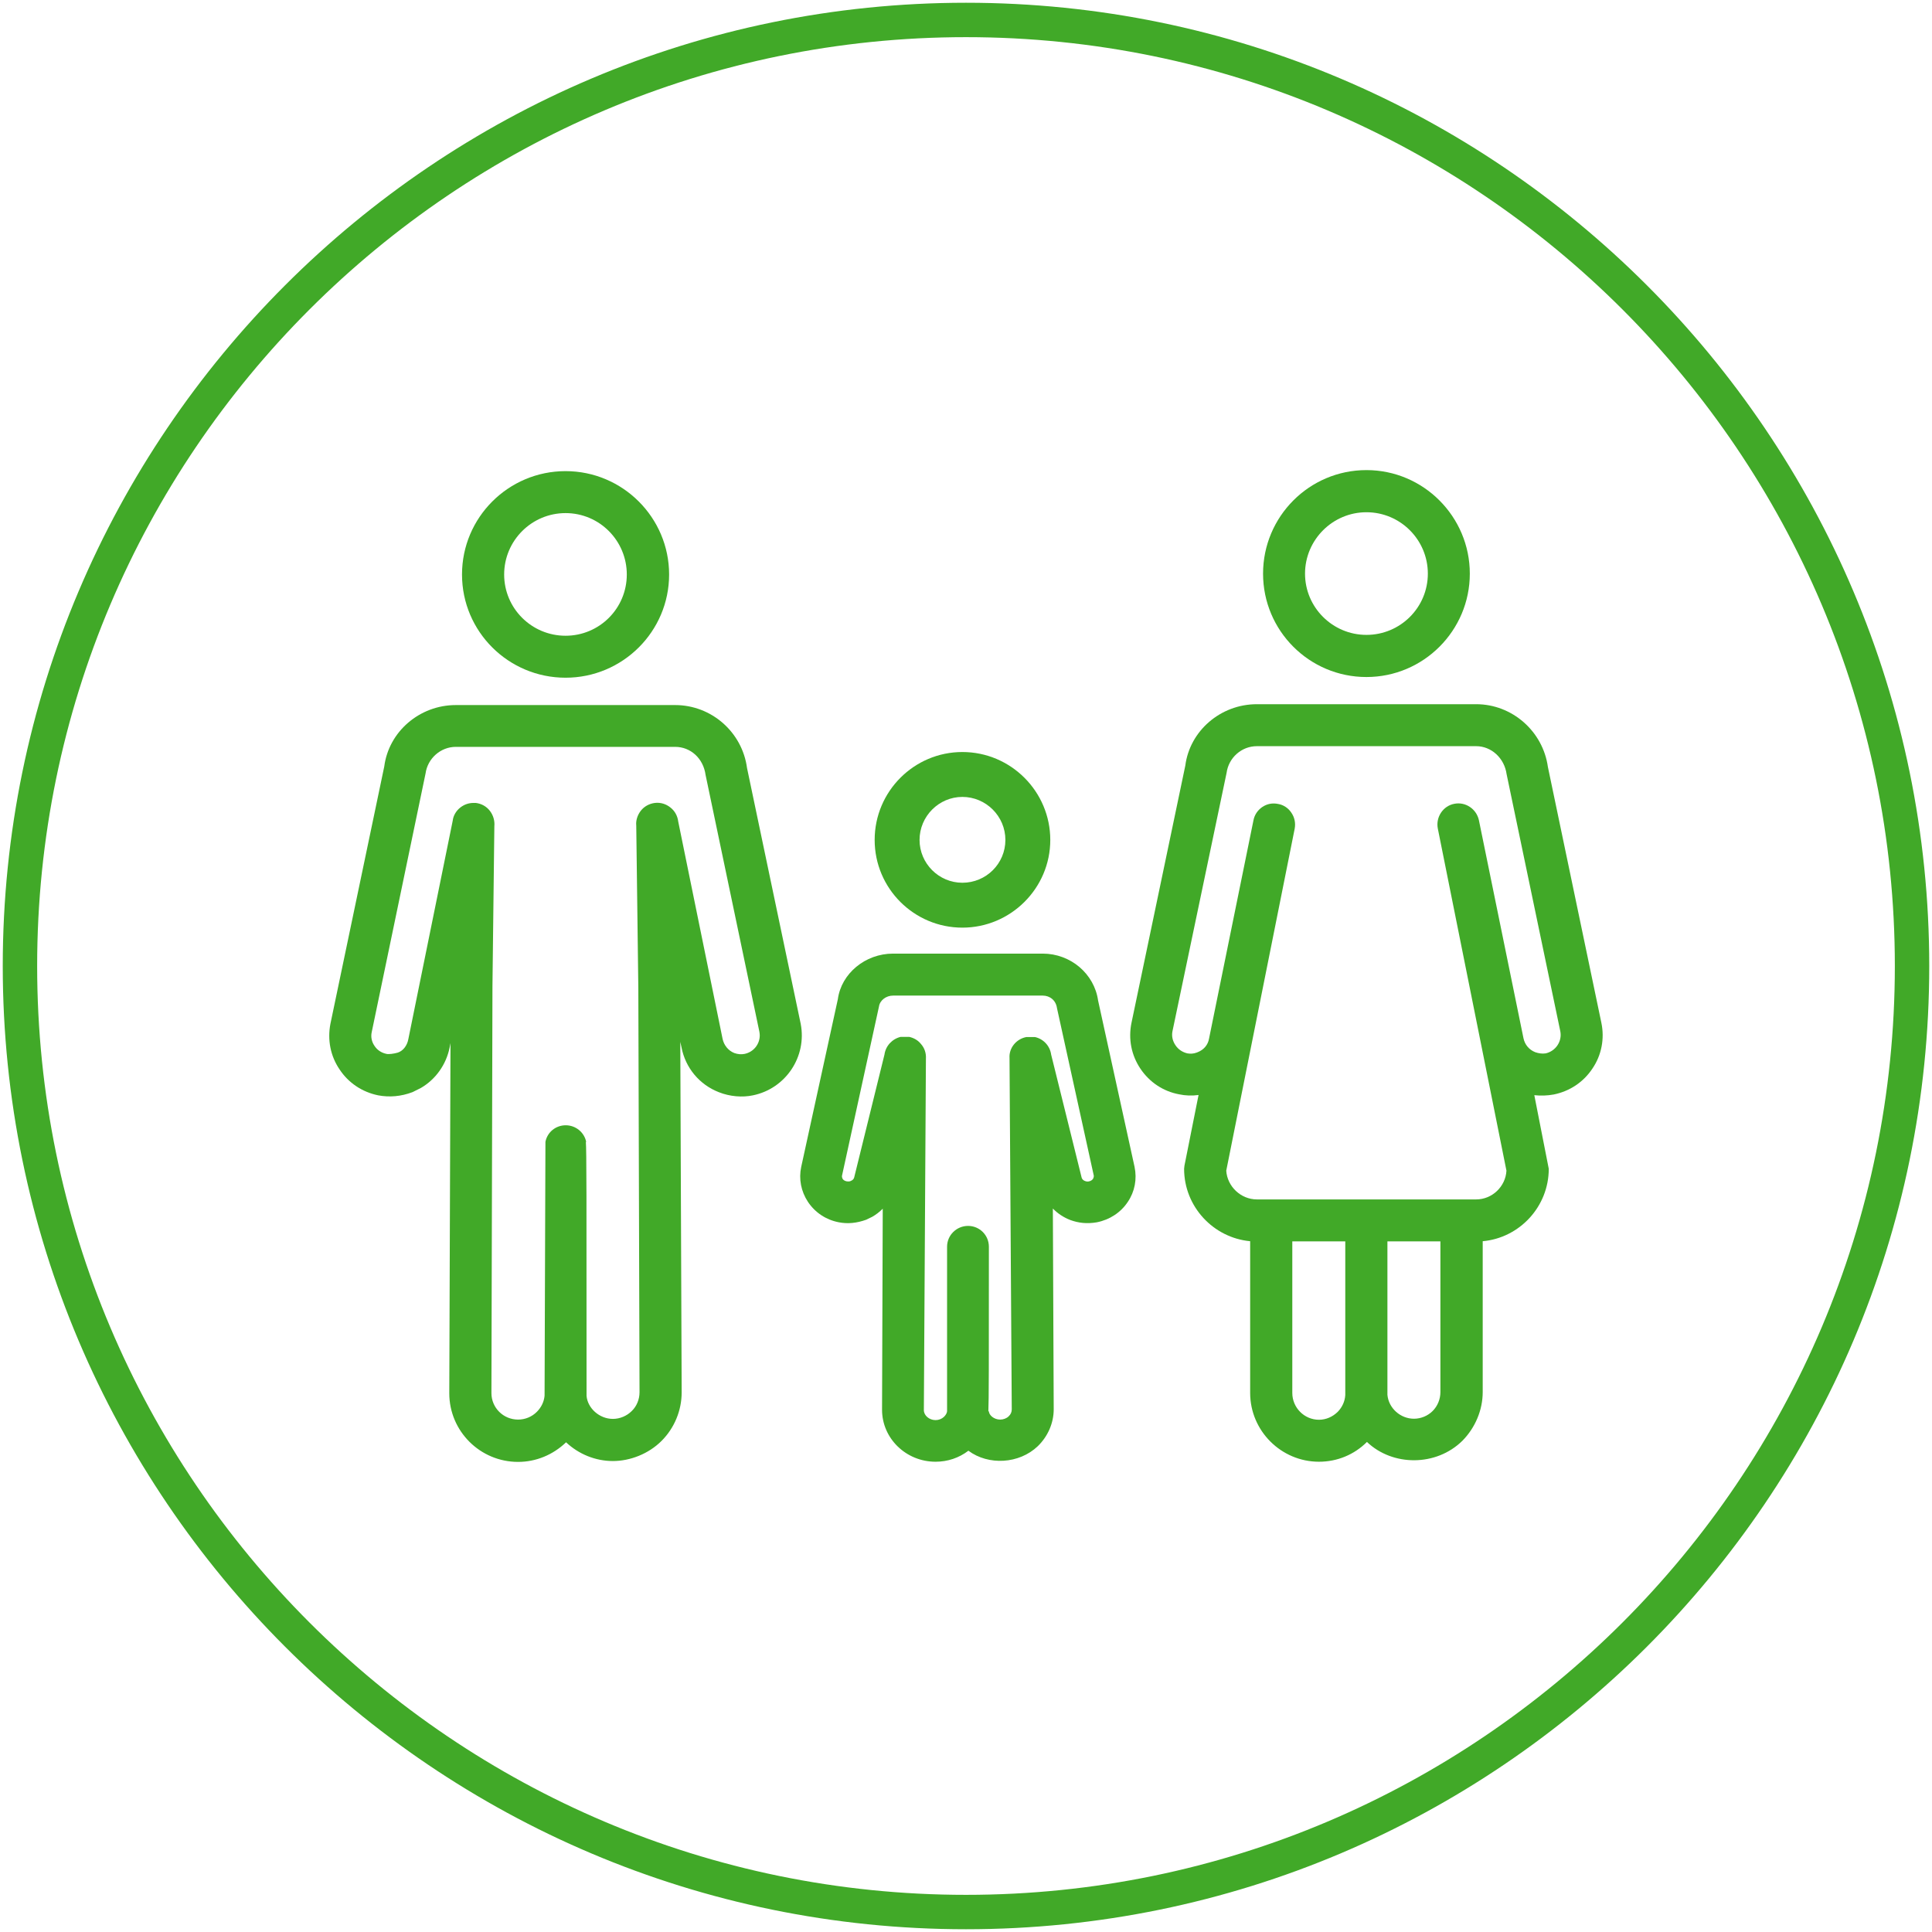 <?xml version="1.0" encoding="UTF-8"?>
<svg id="Layer_1" xmlns="http://www.w3.org/2000/svg" viewBox="0 0 112.32 112.32">
  <defs>
    <style>
      .cls-1 {
        fill: #41a928;
      }
    </style>
  </defs>
  <path class="cls-1" d="M56.16,112.16C25.28,112.16.16,87.04.16,56.16S25.28.16,56.16.16s56,25.12,56,56-25.12,56-56,56ZM56.16,2.16C26.38,2.16,2.16,26.38,2.16,56.16s24.22,54,54,54,54-24.22,54-54S85.94,2.16,56.16,2.16Z"/>
  <line class="cls-1" x1="77.79" y1="80.37" x2="77.78" y2="70.91"/>
  <path class="cls-1" d="M79.17,70.21v.7h.02v-.7h-.02ZM73.78,47.43l-.81,4.1M73.78,47.43l-.81,4.1"/>
  <g>
    <path class="cls-1" d="M32.88,27.39c-3.32,0-6.02,2.69-6.02,6.01s2.7,6,6.02,6,6.02-2.69,6.02-6-2.7-6.01-6.02-6.01ZM32.88,36.96c-1.97,0-3.57-1.59-3.57-3.56s1.6-3.57,3.57-3.57,3.56,1.6,3.56,3.57-1.59,3.56-3.56,3.56ZM46.55,59.52l-3.12-14.87c-.28-2.09-2.07-3.66-4.18-3.66h-12.75c-2.11,0-3.9,1.55-4.16,3.57l-3.13,14.96c-.18.93,0,1.87.53,2.65.52.79,1.32,1.32,2.25,1.51.65.12,1.32.07,2-.19l.48-.24c.86-.5,1.47-1.36,1.67-2.35l.05-.26-.07,20.36c0,2.2,1.79,3.99,4,3.99,1.04,0,2.03-.41,2.79-1.14.73.69,1.71,1.09,2.72,1.09s2.08-.42,2.83-1.17,1.17-1.77,1.17-2.82l-.08-20.38.07.32c.23,1.19,1.04,2.17,2.18,2.61.63.25,1.36.31,1.97.18,1.91-.39,3.15-2.25,2.78-4.16ZM37.11,57.43l.07,23.51c0,.41-.16.81-.45,1.09-.29.29-.69.46-1.1.46-.78,0-1.47-.62-1.53-1.34,0-11.84,0-14.21-.04-14.76h.02c-.11-.56-.61-.97-1.19-.97s-1.07.4-1.18.96l-.05,14.76c-.03.35-.19.68-.45.94-.29.29-.68.45-1.09.45-.86,0-1.55-.69-1.55-1.54l.06-23.65.11-9.3c.03-.32-.06-.64-.26-.9s-.49-.42-.82-.46h-.14c-.27,0-.53.09-.75.26-.26.2-.42.49-.45.77l-2.58,12.7c-.07.39-.32.7-.63.79-.21.06-.51.1-.64.07-.29-.06-.54-.22-.7-.47-.16-.23-.22-.52-.16-.79l3.13-15.04c.12-.88.88-1.55,1.76-1.55h12.75c.9,0,1.64.67,1.77,1.63l3.13,14.94c.01.07.02.14.02.2,0,.52-.36.97-.88,1.08-.2.04-.4.02-.6-.05-.35-.14-.6-.45-.68-.82l-2.58-12.64c-.04-.33-.2-.62-.46-.82-.25-.2-.57-.3-.9-.26-.32.04-.62.2-.82.46-.2.26-.29.58-.26.85l.12,9.44Z"/>
    <g>
      <path class="cls-1" d="M79.44,27.33c-3.32,0-6.01,2.7-6.01,6.02s2.69,6.01,6.01,6.01,6.01-2.7,6.01-6.01-2.69-6.02-6.01-6.02ZM79.44,36.91c-1.97,0-3.57-1.6-3.57-3.56s1.6-3.57,3.57-3.57,3.57,1.6,3.57,3.57-1.6,3.56-3.57,3.56Z"/>
      <path class="cls-1" d="M93.1,59.47l-3.11-14.88c-.29-2.08-2.08-3.65-4.17-3.65h-12.75c-2.11,0-3.9,1.55-4.16,3.57l-3.13,14.96c-.19.93-.01,1.87.52,2.66.53.79,1.33,1.32,2.25,1.49.37.08.75.09,1.13.04l-.82,4.11-.02.18c0,2.2,1.7,4.01,3.84,4.21v8.82c0,2.2,1.8,4,4,4,1.06,0,2.05-.41,2.79-1.15,1.5,1.43,4.03,1.43,5.55-.07.75-.76,1.18-1.79,1.18-2.83v-8.77c2.14-.19,3.84-2.01,3.84-4.21l-.84-4.28c.37.04.75.03,1.13-.04.93-.19,1.73-.72,2.25-1.51.53-.78.71-1.73.52-2.65ZM76.68,82.54c-.85,0-1.55-.7-1.55-1.56v-8.81h3.08v8.93c-.02.37-.18.71-.43.97-.3.3-.69.47-1.1.47ZM82.2,82.48c-.78,0-1.47-.61-1.54-1.39v-8.92h3.08v8.76c0,.41-.16.81-.45,1.1-.29.29-.69.45-1.09.45ZM89.86,61.24c-.21.03-.41,0-.61-.07-.35-.14-.6-.43-.68-.81l-2.59-12.67c-.14-.66-.78-1.09-1.43-.96-.65.12-1.09.77-.96,1.44l3.99,19.89c-.05.92-.83,1.67-1.76,1.67h-12.75c-.93,0-1.72-.75-1.78-1.67l3.98-19.89c.06-.33-.01-.66-.2-.93-.18-.27-.46-.45-.76-.5-.33-.07-.65-.01-.93.18-.26.18-.45.45-.51.78l-2.58,12.68c-.06.36-.3.65-.66.79l-.08.03c-.16.06-.34.07-.52.04-.29-.07-.53-.23-.69-.47-.17-.25-.23-.53-.18-.8l3.15-15.04c.12-.88.87-1.55,1.76-1.55h12.75c.88,0,1.64.69,1.77,1.63l3.12,14.94c.12.59-.27,1.16-.85,1.29Z"/>
    </g>
    <g>
      <path class="cls-1" d="M65.96,67.84l-2.12-9.67c-.22-1.56-1.6-2.73-3.22-2.73h-8.7c-1.62,0-3.01,1.16-3.21,2.65l-2.13,9.75c-.15.7-.01,1.42.39,2.03.42.63,1.06,1.05,1.8,1.19.51.1,1.04.05,1.59-.15l.35-.17c.23-.13.43-.29.61-.47l-.04,11.69c0,1.67,1.4,3.02,3.11,3.02.7,0,1.36-.22,1.91-.64,1.17.87,2.95.77,4.03-.26.59-.57.93-1.35.93-2.15l-.05-11.67c.28.29.63.52,1.02.67.47.17.96.23,1.54.13.75-.15,1.39-.57,1.8-1.19.4-.59.54-1.32.39-2.03ZM62.87,68.41l-1.76-7.1c-.07-.51-.45-.91-.94-1.02h-.5c-.59.11-1.02.64-.98,1.22l.13,20.43c0,.15-.06.29-.18.4-.12.12-.31.19-.49.19-.37,0-.65-.26-.66-.48h-.03c.03-.64.03-2.64.03-9.57,0-.67-.54-1.21-1.21-1.21s-1.22.54-1.22,1.21v9.42s0,.12,0,.12c0,.13-.08.25-.18.35-.13.12-.3.19-.49.19-.37,0-.68-.27-.68-.58l.12-20.43c.02-.32-.08-.63-.3-.87-.17-.21-.41-.34-.67-.4h-.5c-.49.12-.87.52-.94,1.03l-1.76,7.14c-.02.09-.09.17-.23.22-.06.02-.13.02-.2.01-.11-.02-.19-.07-.24-.14-.02-.05-.05-.11-.04-.18l2.15-9.84c.05-.36.41-.64.82-.64h8.7c.42,0,.77.28.83.73l2.14,9.74v.04s-.01.09-.05.15c-.05.07-.13.12-.23.14-.08.02-.15.01-.23-.02-.08-.03-.18-.09-.21-.25Z"/>
      <path class="cls-1" d="M55.95,43.72c-2.81,0-5.1,2.29-5.1,5.11s2.29,5.1,5.1,5.1,5.11-2.29,5.11-5.1-2.29-5.11-5.11-5.11ZM55.95,51.32c-1.37,0-2.49-1.12-2.49-2.49s1.12-2.5,2.49-2.5,2.5,1.12,2.5,2.5-1.12,2.49-2.5,2.49Z"/>
    </g>
  </g>
</svg>